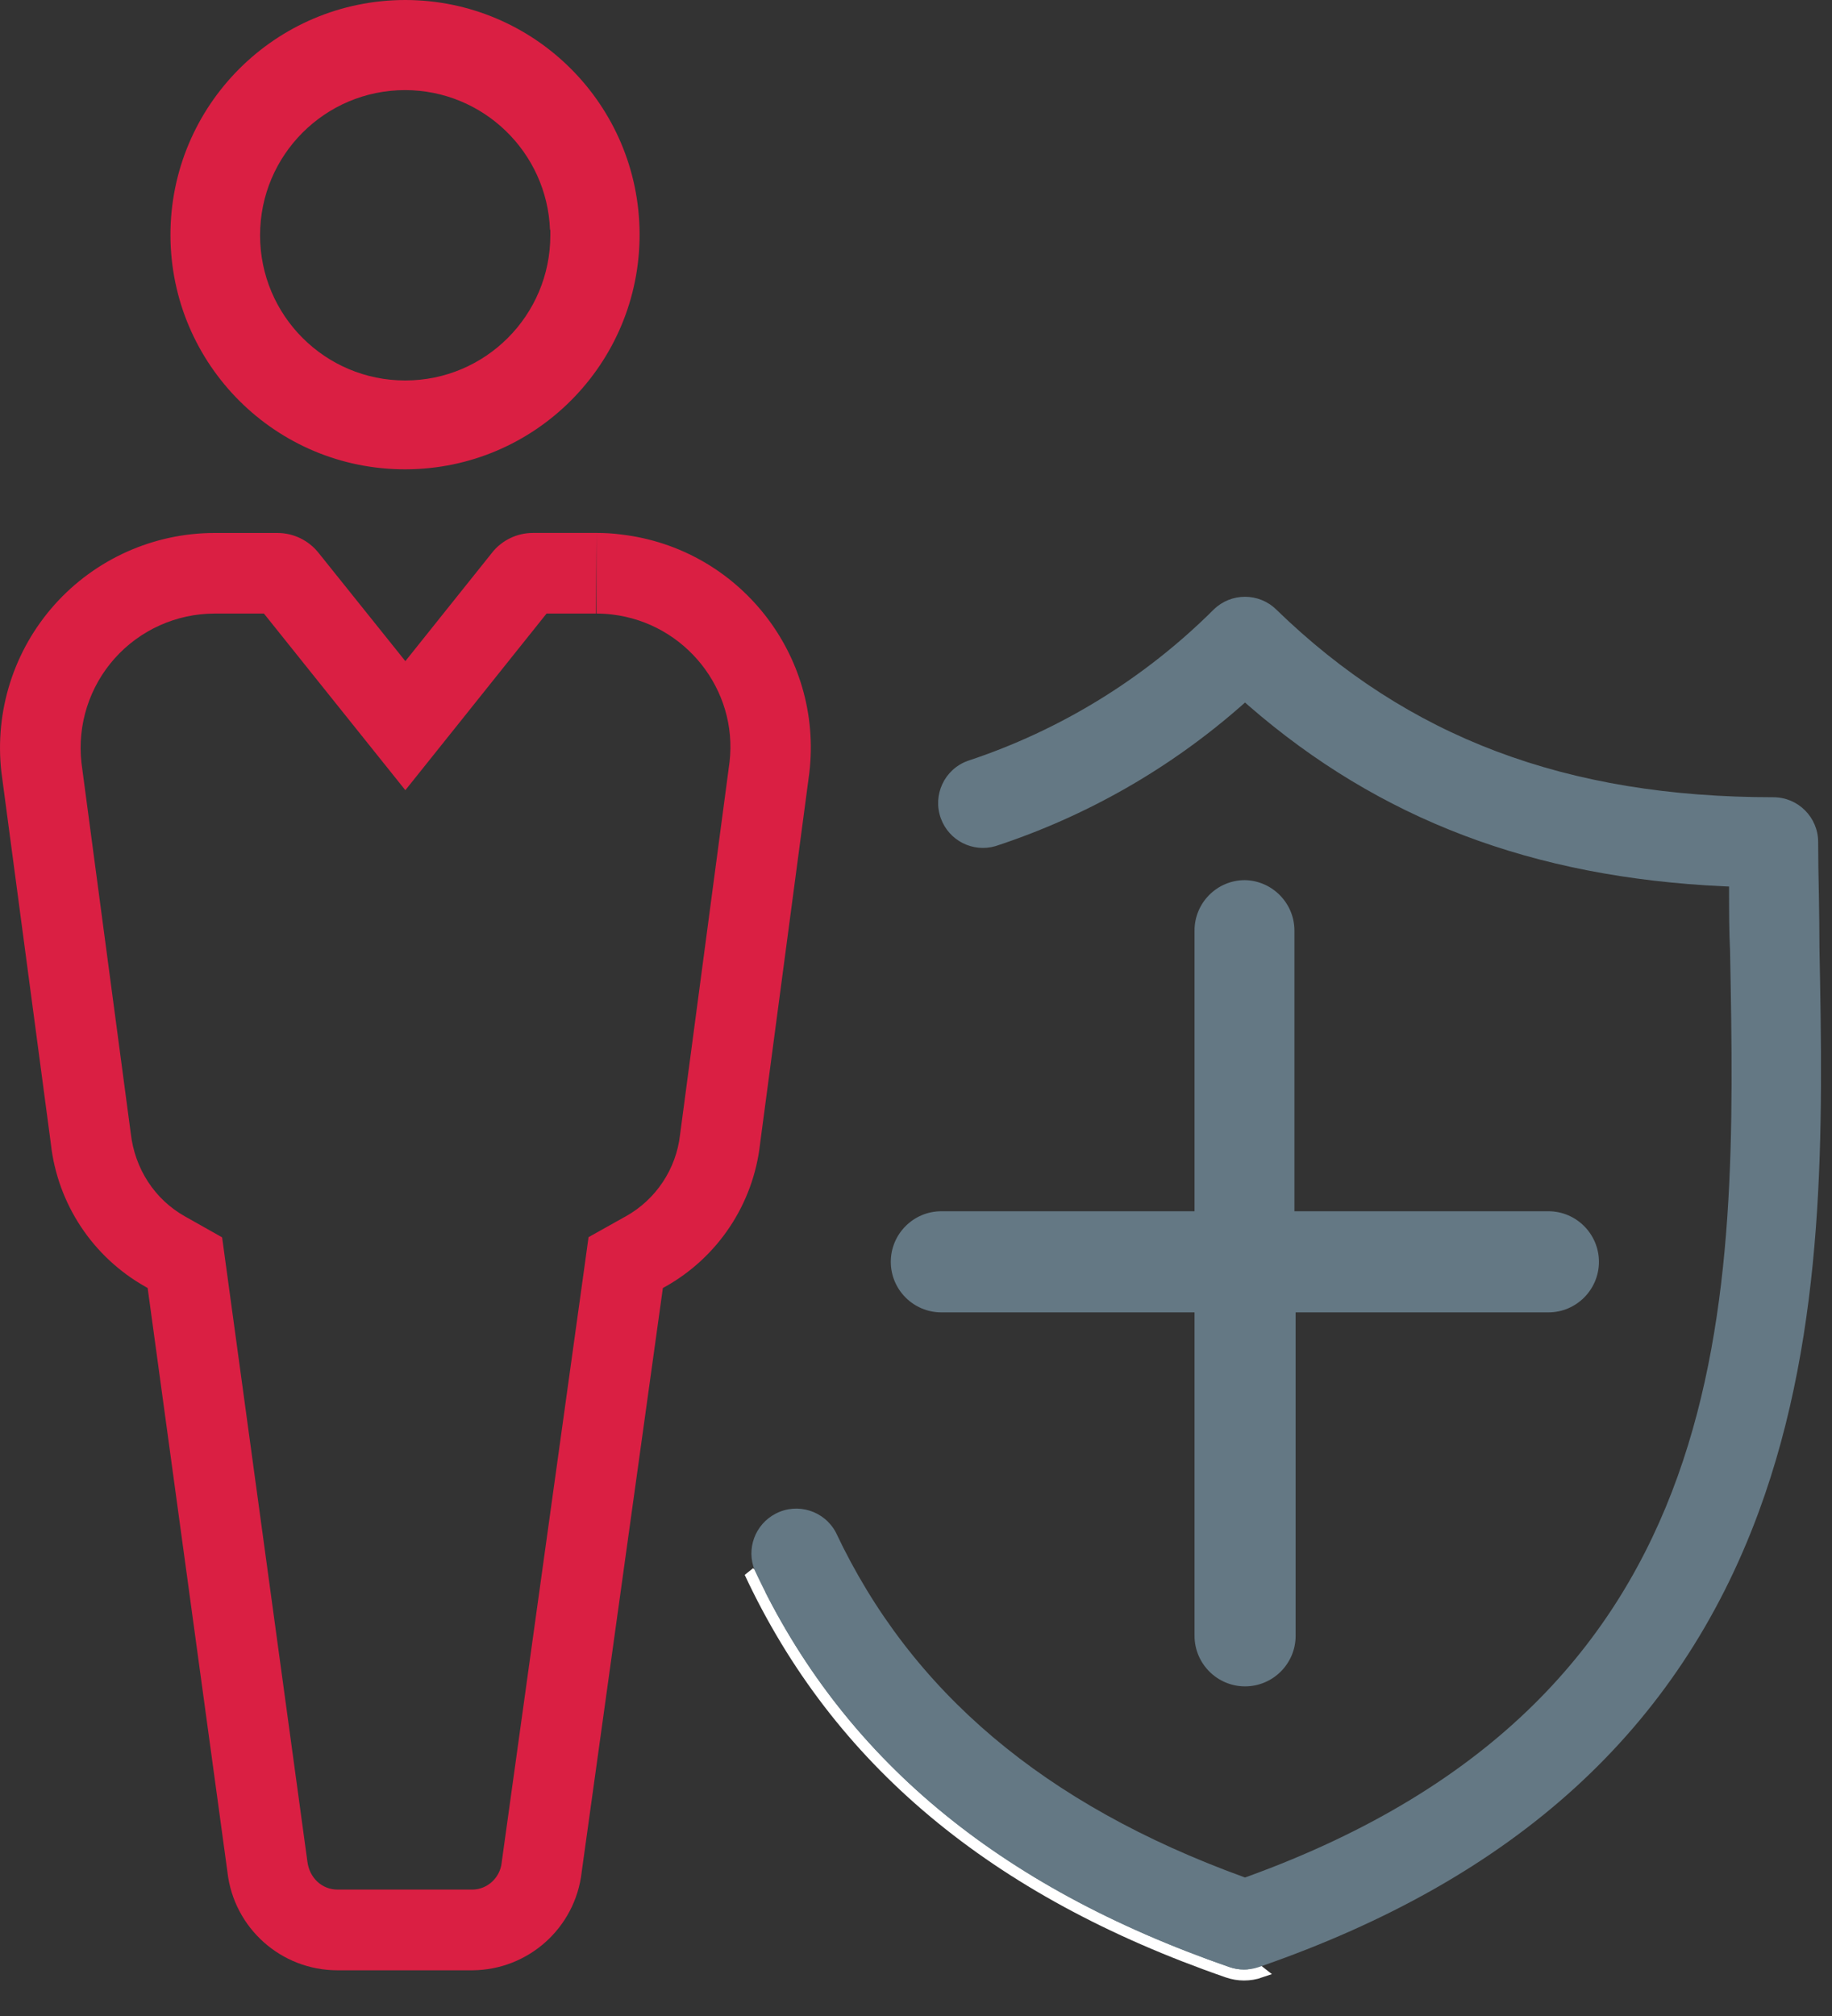 <svg width="50" height="55" viewBox="0 0 50 55" fill="none" xmlns="http://www.w3.org/2000/svg">
<rect x="0" y="0" width="50" height="55" fill="#333333" stroke="none"/>
<path d="M15.02 6.419V6.269H15.011C14.93 4.154 13.193 2.464 11.059 2.458C8.871 2.458 7.098 4.232 7.098 6.419C7.098 8.607 8.872 10.38 11.059 10.38C13.247 10.38 15.02 8.606 15.02 6.419ZM11.07 12.804C7.534 12.813 4.661 9.954 4.652 6.418C4.648 2.877 7.517 0.003 11.059 0C14.586 0.003 17.447 2.859 17.456 6.386C17.465 9.922 14.606 12.795 11.07 12.804Z" fill="#DA1F43"/>
<path d="M16.282 14.539V16.739C16.421 16.739 16.562 16.747 16.702 16.764C18.704 16.999 20.142 18.819 19.911 20.789L18.56 30.959C18.455 31.892 17.903 32.723 17.084 33.181L17.019 33.217L16.063 33.752L15.913 34.837L15.903 34.909L13.698 50.77L13.694 50.799L13.691 50.824C13.644 51.235 13.295 51.548 12.897 51.551H9.21C8.793 51.551 8.442 51.238 8.388 50.776L6.22 34.913L6.21 34.839L6.062 33.757L5.111 33.221L5.045 33.184C4.228 32.724 3.678 31.893 3.568 30.912L2.223 20.81C2.107 19.776 2.437 18.738 3.13 17.962C3.823 17.186 4.817 16.74 5.856 16.739H7.203L9.228 19.267L9.345 19.413L11.063 21.558L12.78 19.412L12.897 19.265L14.917 16.739H16.266L16.282 14.539ZM16.282 14.539C16.274 14.539 16.266 14.539 16.258 14.539H16.257H14.553C14.551 14.539 14.55 14.539 14.548 14.539C14.11 14.539 13.696 14.739 13.425 15.083V15.084L11.18 17.891L11.063 18.037L10.946 17.891L8.7 15.09L8.699 15.089C8.426 14.742 8.01 14.54 7.569 14.54C7.568 14.54 7.567 14.54 7.566 14.54H5.856C4.188 14.542 2.6 15.254 1.489 16.497C0.378 17.741 -0.149 19.399 0.037 21.056L1.388 31.203V31.206C1.571 32.844 2.53 34.293 3.965 35.102L4.03 35.139L4.04 35.213L6.208 51.075V51.078C6.384 52.603 7.675 53.753 9.209 53.753C9.21 53.753 9.212 53.753 9.213 53.753H12.896C14.422 53.742 15.7 52.594 15.875 51.079V51.076L18.081 35.214L18.091 35.14L18.156 35.104C19.596 34.298 20.559 32.848 20.744 31.208V31.205L22.089 21.081V21.08C22.465 17.868 20.168 14.959 16.955 14.582C16.734 14.552 16.509 14.539 16.282 14.539Z" fill="#DA1F43"/>
<path d="M34.404 53.806C34.113 53.907 33.796 53.907 33.505 53.806C27.118 51.594 22.855 48.026 20.461 42.902L34.404 53.806Z" fill="#647884" stroke="white" stroke-width="0.3"/>
<path d="M49.658 25.878V25.881C49.752 30.744 49.854 36.23 47.996 41.258C45.808 47.181 41.363 51.245 34.355 53.666C34.096 53.755 33.814 53.755 33.554 53.666C27.199 51.465 22.972 47.922 20.599 42.843C20.36 42.26 20.606 41.589 21.166 41.297C21.764 40.984 22.502 41.215 22.815 41.812C24.865 46.156 28.501 49.228 33.929 51.203L33.98 51.221L34.031 51.203C40.814 48.748 44.164 44.806 45.788 40.276C47.401 35.779 47.307 30.713 47.219 25.998L47.218 25.942V25.938C47.191 25.39 47.191 24.881 47.191 24.329V24.186L47.048 24.18C41.827 23.939 37.652 22.355 34.079 19.253L33.98 19.166L33.882 19.253C31.927 20.971 29.643 22.274 27.169 23.084C26.55 23.264 25.898 22.933 25.678 22.326C25.447 21.692 25.774 20.991 26.408 20.759C28.939 19.924 31.239 18.509 33.127 16.627C33.602 16.166 34.357 16.166 34.831 16.628C38.426 20.122 42.745 21.75 48.399 21.75C49.074 21.75 49.622 22.297 49.622 22.973C49.622 23.43 49.631 23.893 49.641 24.366L49.642 24.398C49.649 24.88 49.658 25.372 49.658 25.878Z" fill="#647884"/>
<path d="M42.261 33.045H35.328V25.385C35.328 24.64 34.722 24.024 33.974 24.012C33.218 24.012 32.602 24.628 32.602 25.385V33.045H25.692C24.931 33.045 24.312 33.664 24.312 34.425C24.312 35.185 24.931 35.804 25.692 35.804H32.602V44.628C32.602 45.388 33.221 46.007 33.98 46.007C34.742 46.007 35.361 45.388 35.361 44.628V35.804H42.26C43.02 35.804 43.639 35.185 43.639 34.425C43.639 33.665 43.02 33.045 42.261 33.045Z" fill="#647884"/>
</svg>
